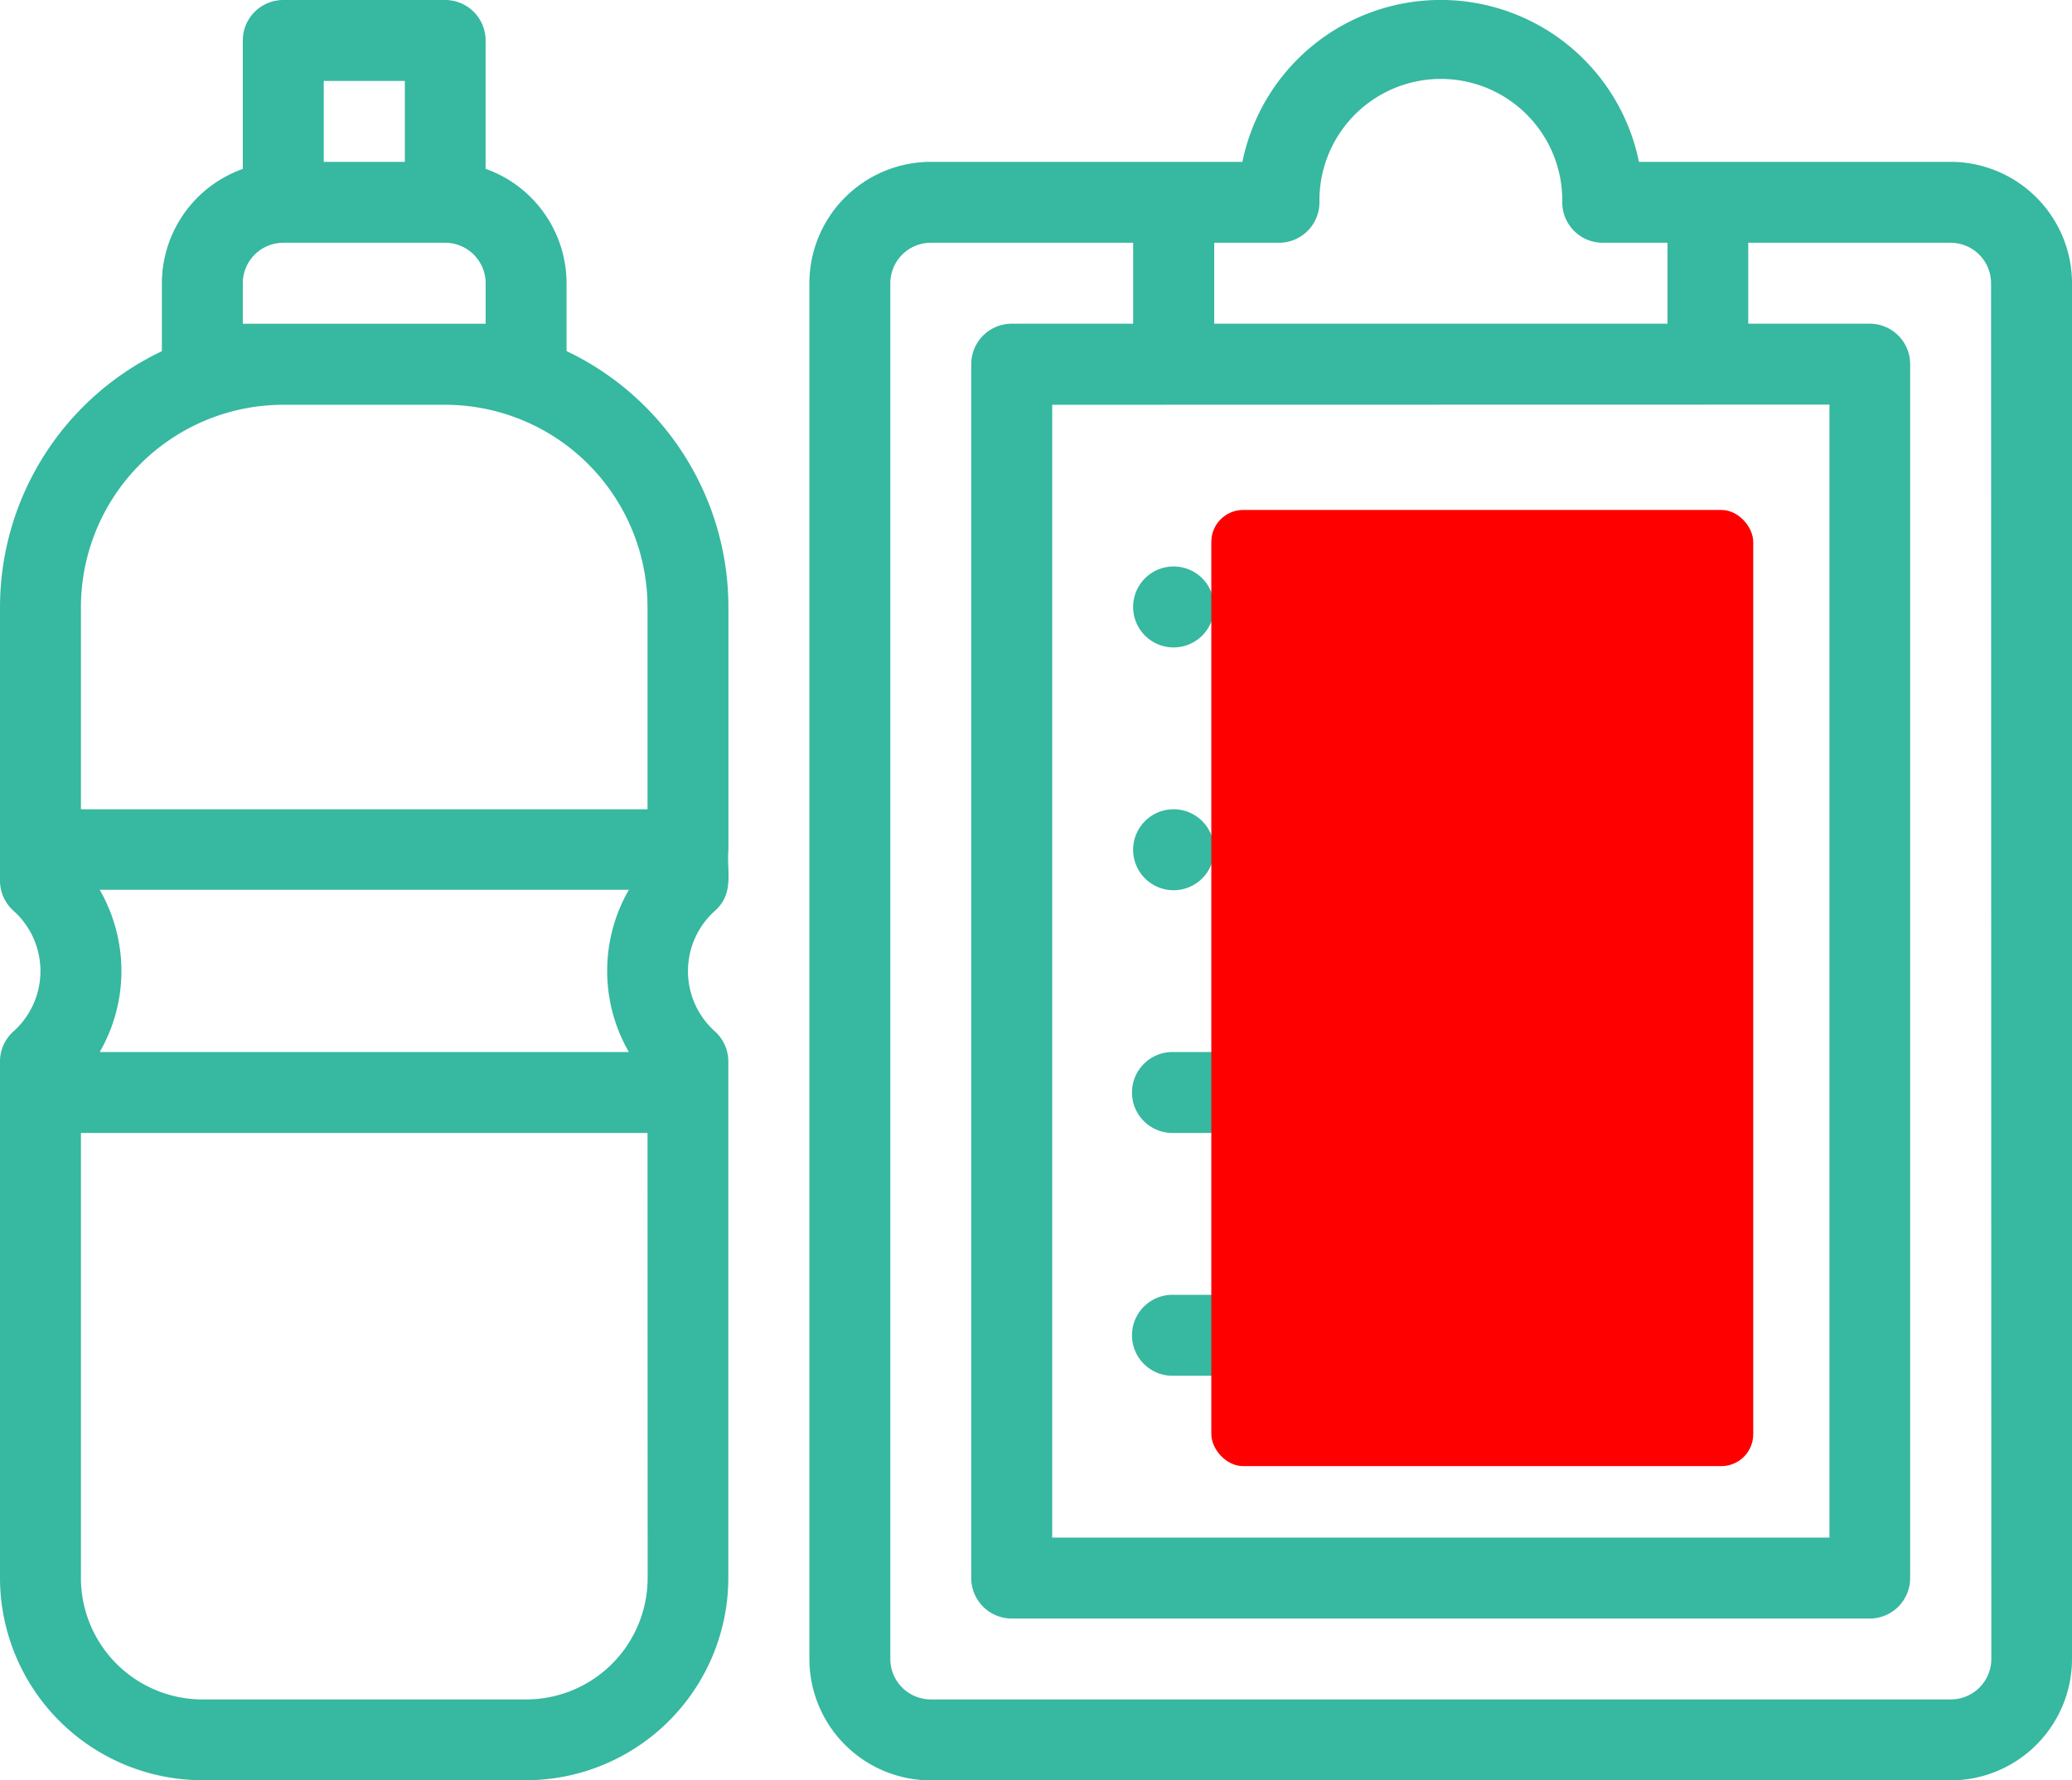 <svg xmlns="http://www.w3.org/2000/svg" width="65" height="55.859" viewBox="0 0 65 55.859">
  <g id="Group_2113" data-name="Group 2113" transform="translate(-685 -5076)">
    <g id="check-list" transform="translate(685 5040)">
      <g id="Group_2005" data-name="Group 2005" transform="translate(35.547 53.773)">
        <g id="Group_2004" data-name="Group 2004">
          <path id="Path_4040" data-name="Path 4040" d="M281.27,176a1.27,1.27,0,1,0,1.27,1.27A1.27,1.27,0,0,0,281.27,176Z" transform="translate(-280 -176)" fill="#37b8a0"/>
        </g>
      </g>
      <g id="Group_2007" data-name="Group 2007" transform="translate(35.547 61.391)">
        <g id="Group_2006" data-name="Group 2006">
          <path id="Path_4041" data-name="Path 4041" d="M281.27,236a1.27,1.27,0,1,0,1.27,1.27A1.27,1.27,0,0,0,281.27,236Z" transform="translate(-280 -236)" fill="#37b8a0"/>
        </g>
      </g>
      <g id="Group_2009" data-name="Group 2009" transform="translate(0 36)">
        <g id="Group_2008" data-name="Group 2008">
          <path id="Path_4042" data-name="Path 4042" d="M22.428,68.361a2.539,2.539,0,0,1,0-3.784c.622-.556.362-1.253.423-1.916V55.043a8.9,8.9,0,0,0-5.078-8.028V44.887a3.815,3.815,0,0,0-2.539-3.59V37.27A1.27,1.27,0,0,0,13.965,36H8.887a1.27,1.27,0,0,0-1.27,1.27V41.3a3.815,3.815,0,0,0-2.539,3.59v2.129A8.9,8.9,0,0,0,0,55.043V63.63a1.27,1.27,0,0,0,.423.946,2.541,2.541,0,0,1,.846,1.892,2.541,2.541,0,0,1-.846,1.892A1.27,1.27,0,0,0,0,69.307v16.2a6.355,6.355,0,0,0,6.348,6.348H16.5a6.355,6.355,0,0,0,6.348-6.348v-16.2A1.27,1.27,0,0,0,22.428,68.361ZM10.156,38.539H12.7v2.539H10.156ZM7.617,44.887a1.271,1.271,0,0,1,1.27-1.27h5.078a1.271,1.271,0,0,1,1.27,1.27v1.27H7.617Zm12.7,40.625A3.813,3.813,0,0,1,16.5,89.32H6.348a3.813,3.813,0,0,1-3.809-3.809V71.547H20.313ZM3.128,63.917h16.6a5.1,5.1,0,0,0,0,5.091H3.128a5.081,5.081,0,0,0,.681-2.539A5.128,5.128,0,0,0,3.128,63.917Zm17.185-2.526H2.539V55.043A6.355,6.355,0,0,1,8.887,48.7h5.078a6.355,6.355,0,0,1,6.348,6.348Z" transform="translate(0 -36)" fill="#37b8a0"/>
        </g>
      </g>
      <g id="Group_2011" data-name="Group 2011" transform="translate(25.391 36)">
        <g id="Group_2010" data-name="Group 2010">
          <path id="Path_4043" data-name="Path 4043" d="M235.8,41.078h-9.776a6.348,6.348,0,0,0-12.44,0h-9.776A3.813,3.813,0,0,0,200,44.887V88.051a3.813,3.813,0,0,0,3.809,3.809H235.8a3.813,3.813,0,0,0,3.809-3.809V44.887A3.813,3.813,0,0,0,235.8,41.078ZM212.7,43.617h2.031a1.27,1.27,0,0,0,1.27-1.27,3.809,3.809,0,1,1,7.617,0,1.27,1.27,0,0,0,1.27,1.27h2.031v2.539H212.7Zm19.3,5.078V84.242H207.617V48.7Zm5.078,39.355a1.271,1.271,0,0,1-1.27,1.27H203.809a1.271,1.271,0,0,1-1.27-1.27V44.887a1.271,1.271,0,0,1,1.27-1.27h6.348v2.539h-3.809a1.27,1.27,0,0,0-1.27,1.27V85.512a1.27,1.27,0,0,0,1.27,1.27h26.914a1.27,1.27,0,0,0,1.27-1.27V47.426a1.27,1.27,0,0,0-1.27-1.27h-3.809V43.617H235.8a1.271,1.271,0,0,1,1.27,1.27Z" transform="translate(-200 -36)" fill="#37b8a0"/>
        </g>
      </g>
      <g id="Group_2013" data-name="Group 2013" transform="translate(40.625 53.773)">
        <g id="Group_2012" data-name="Group 2012">
          <path id="Path_4044" data-name="Path 4044" d="M332.949,176H321.27a1.27,1.27,0,1,0,0,2.539h11.68a1.27,1.27,0,0,0,0-2.539Z" transform="translate(-320 -176)" fill="#37b8a0"/>
        </g>
      </g>
      <g id="Group_2015" data-name="Group 2015" transform="translate(35.547 69.008)">
        <g id="Group_2014" data-name="Group 2014">
          <path id="Path_4045" data-name="Path 4045" d="M298.027,296H281.27a1.27,1.27,0,1,0,0,2.539h16.758a1.27,1.27,0,0,0,0-2.539Z" transform="translate(-280 -296)" fill="#37b8a0"/>
        </g>
      </g>
      <g id="Group_2017" data-name="Group 2017" transform="translate(35.547 76.625)">
        <g id="Group_2016" data-name="Group 2016">
          <path id="Path_4046" data-name="Path 4046" d="M298.027,356H281.27a1.27,1.27,0,1,0,0,2.539h16.758a1.27,1.27,0,0,0,0-2.539Z" transform="translate(-280 -356)" fill="#37b8a0"/>
        </g>
      </g>
      <g id="Group_2019" data-name="Group 2019" transform="translate(40.625 61.391)">
        <g id="Group_2018" data-name="Group 2018">
          <path id="Path_4047" data-name="Path 4047" d="M332.949,236H321.27a1.27,1.27,0,1,0,0,2.539h11.68a1.27,1.27,0,0,0,0-2.539Z" transform="translate(-320 -236)" fill="#37b8a0"/>
        </g>
      </g>
    </g>
    <rect id="Rectangle_172" data-name="Rectangle 172" width="17" height="30" rx="1" transform="translate(723 5092)" fill="red" style="mix-blend-mode: multiply;isolation: isolate"/>
  </g>
</svg>
